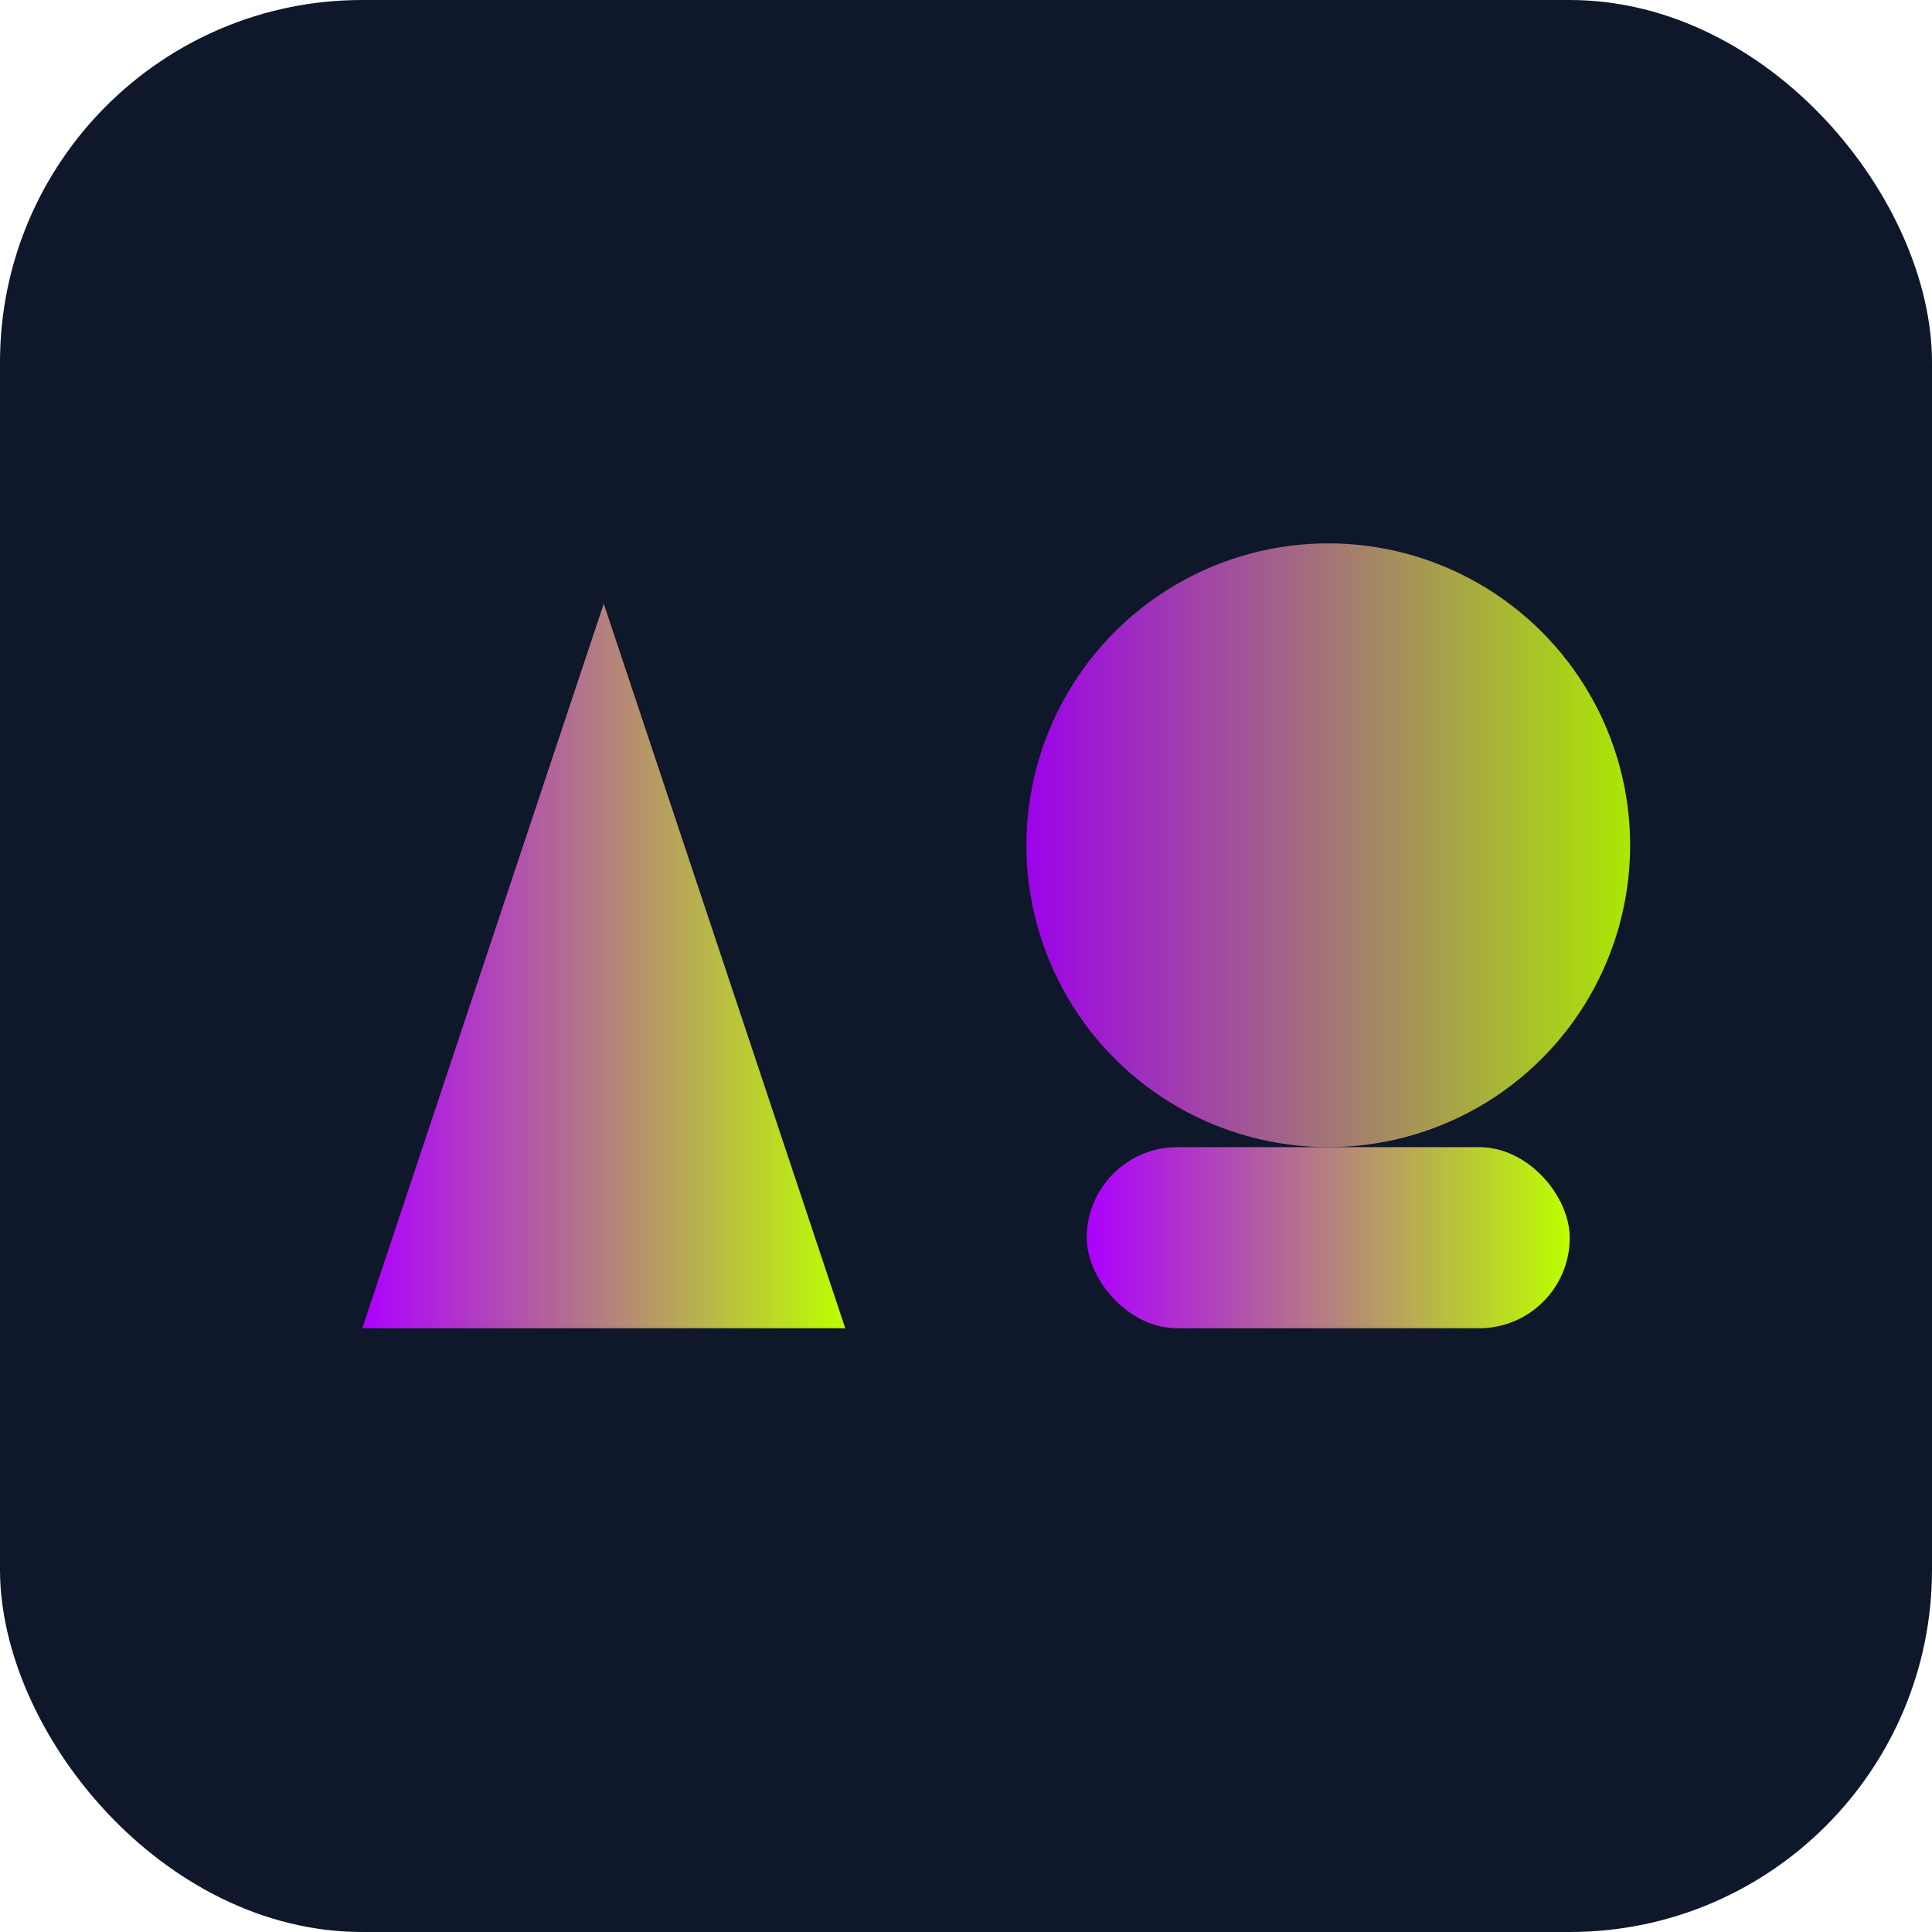 <svg xmlns="http://www.w3.org/2000/svg" viewBox="0 0 64 64">
  <defs>
    <linearGradient id="g" x1="0" x2="1">
      <stop offset="0%" stop-color="#AD00FF"/>
      <stop offset="100%" stop-color="#BDFF00"/>
    </linearGradient>
  </defs>
  <rect rx="12" ry="12" width="64" height="64" fill="#0f172a"/>
  <path d="M12 44 L20 20 L28 44 Z" fill="url(#g)"/>
  <circle cx="44" cy="28" r="10" fill="url(#g)" opacity="0.9"/>
  <rect x="36" y="38" width="16" height="6" rx="3" fill="url(#g)"/>
</svg>
